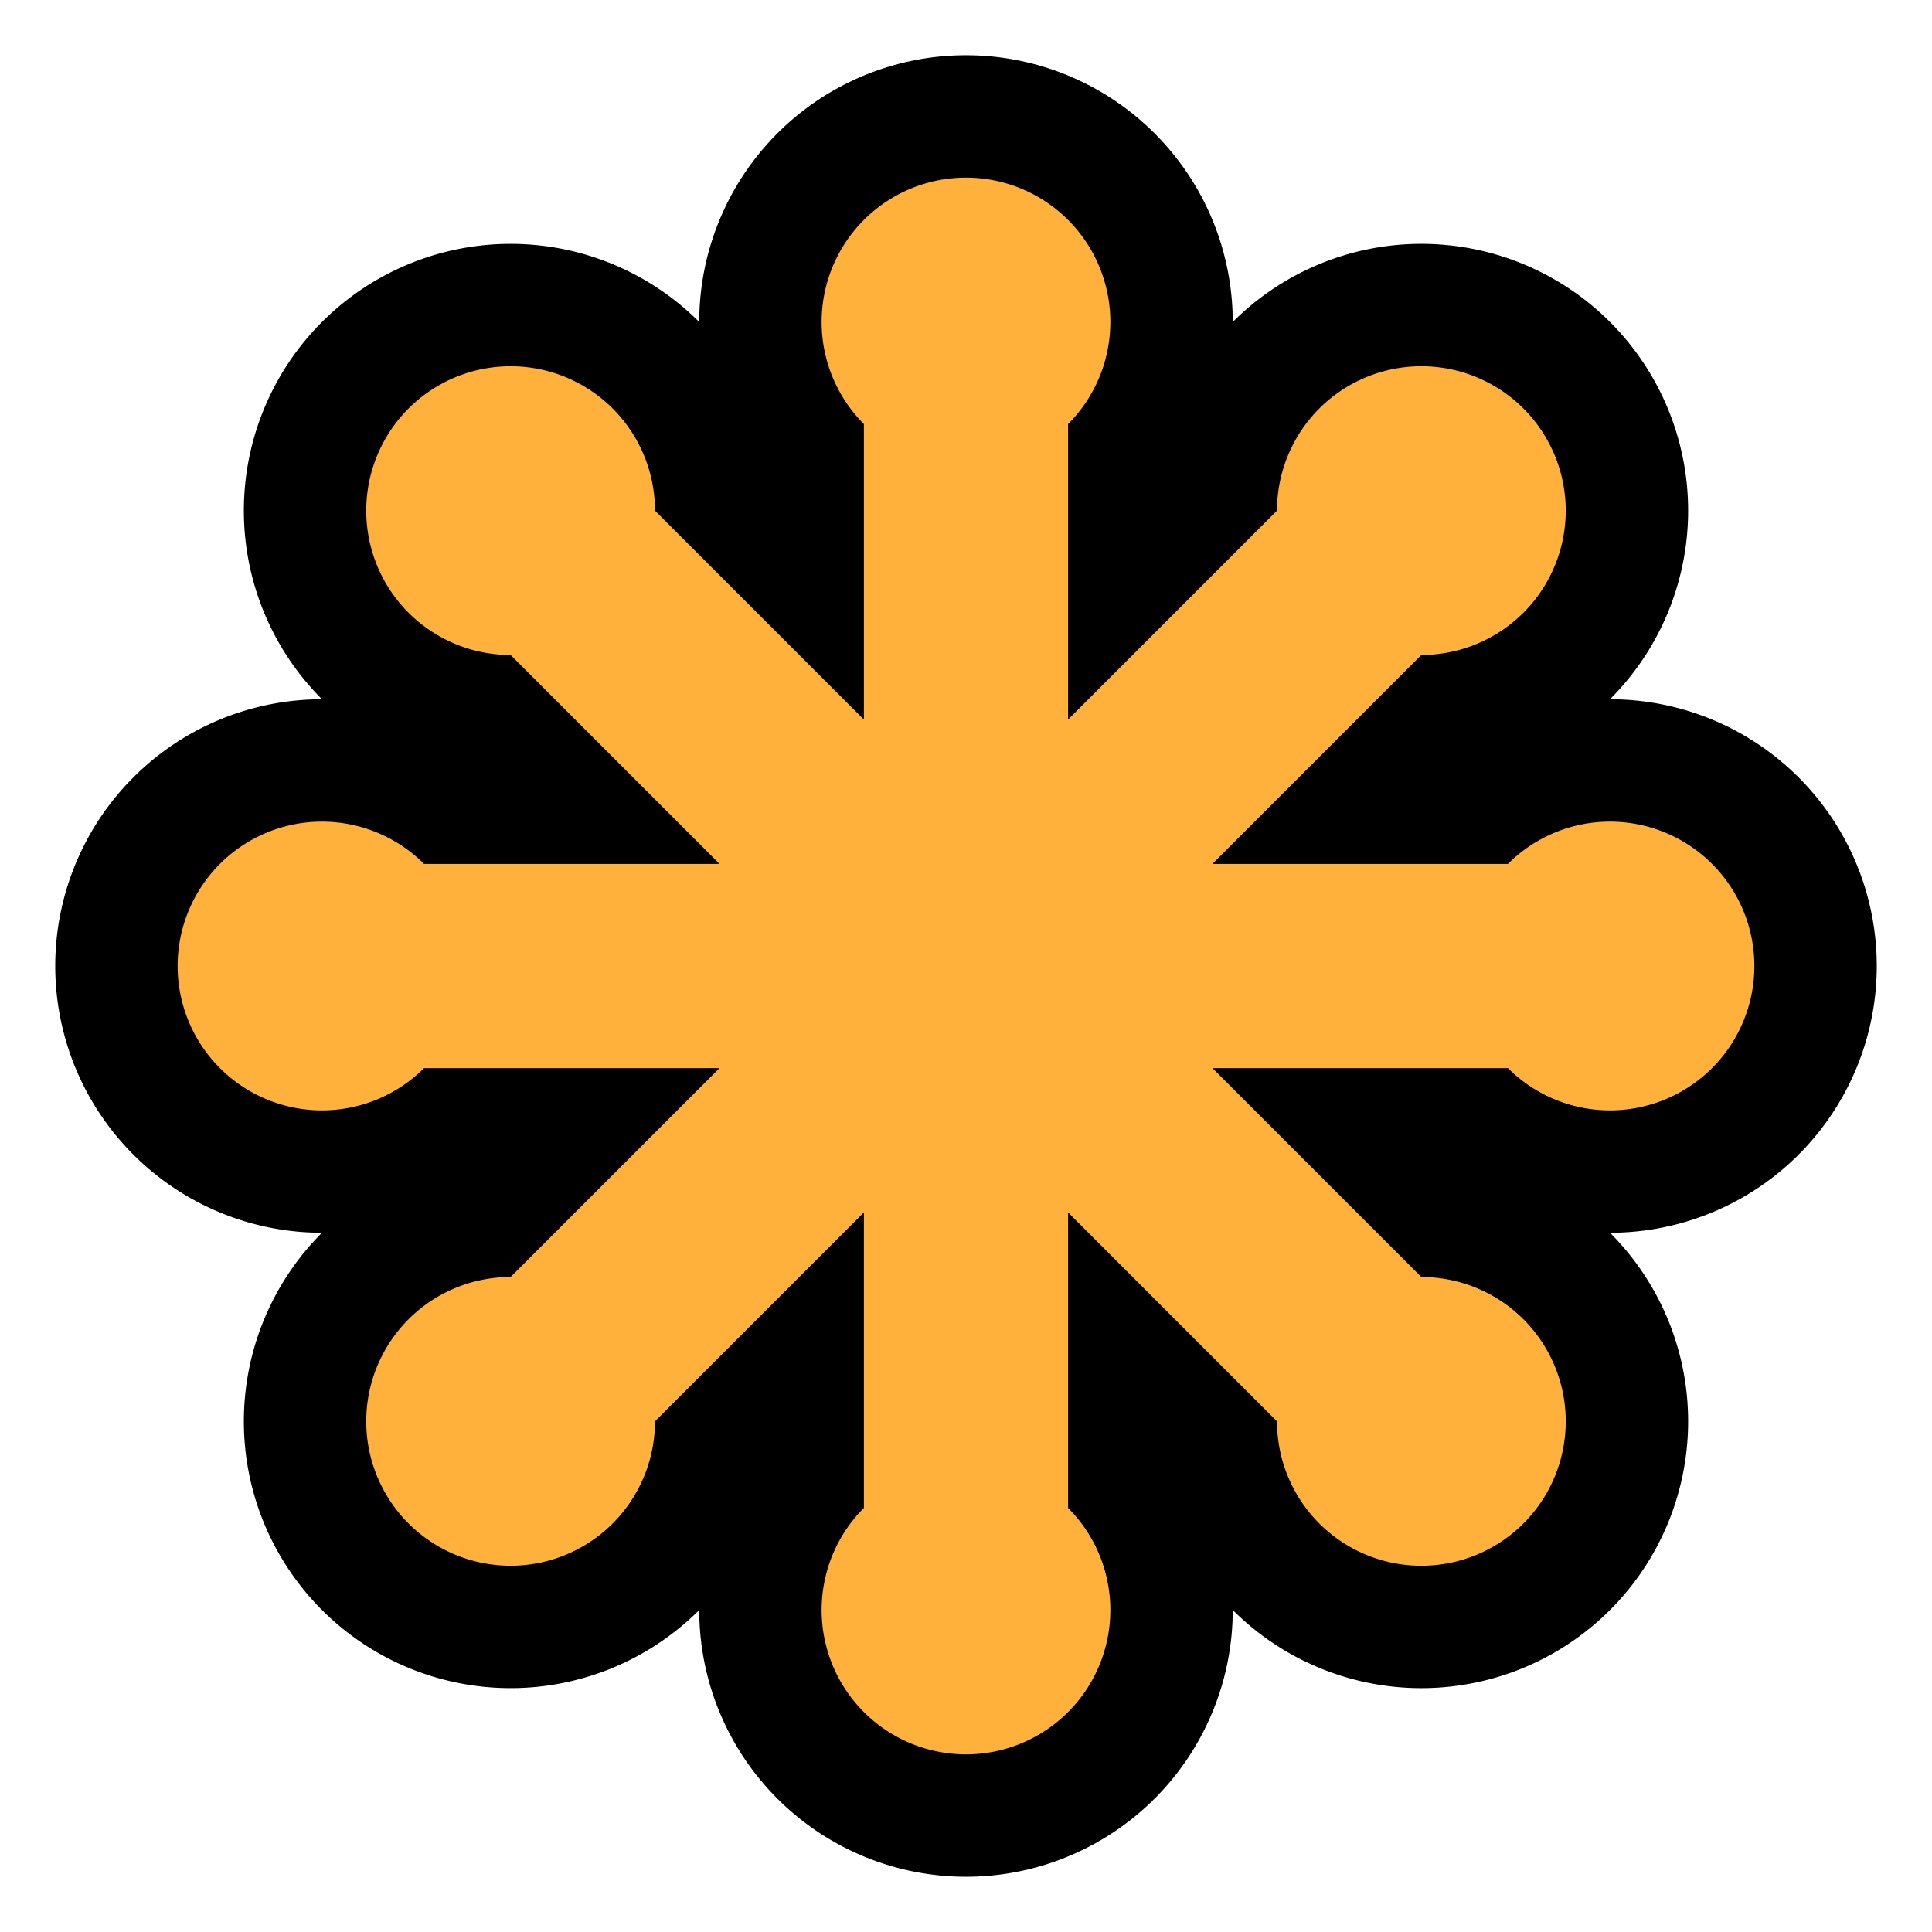 <svg xmlns="http://www.w3.org/2000/svg" xmlns:xlink="http://www.w3.org/1999/xlink" width="64" height="64" viewBox="0 0 300 300"><g stroke="#000"><g id="A" transform="translate(150 150)"><path id="B" fill="#ffb13b" d="M-84.15-15.85a22.417 22.417 0 1 0 0 31.703H84.15a22.417 22.417 0 1 0 0-31.703z" stroke-width="38.009"/><g stroke-width="38.009"><use xlink:href="#B" transform="rotate(45)"/><use xlink:href="#B" transform="rotate(90)"/><use xlink:href="#B" transform="rotate(135)"/></g></g></g><use xlink:href="#A"/></svg>